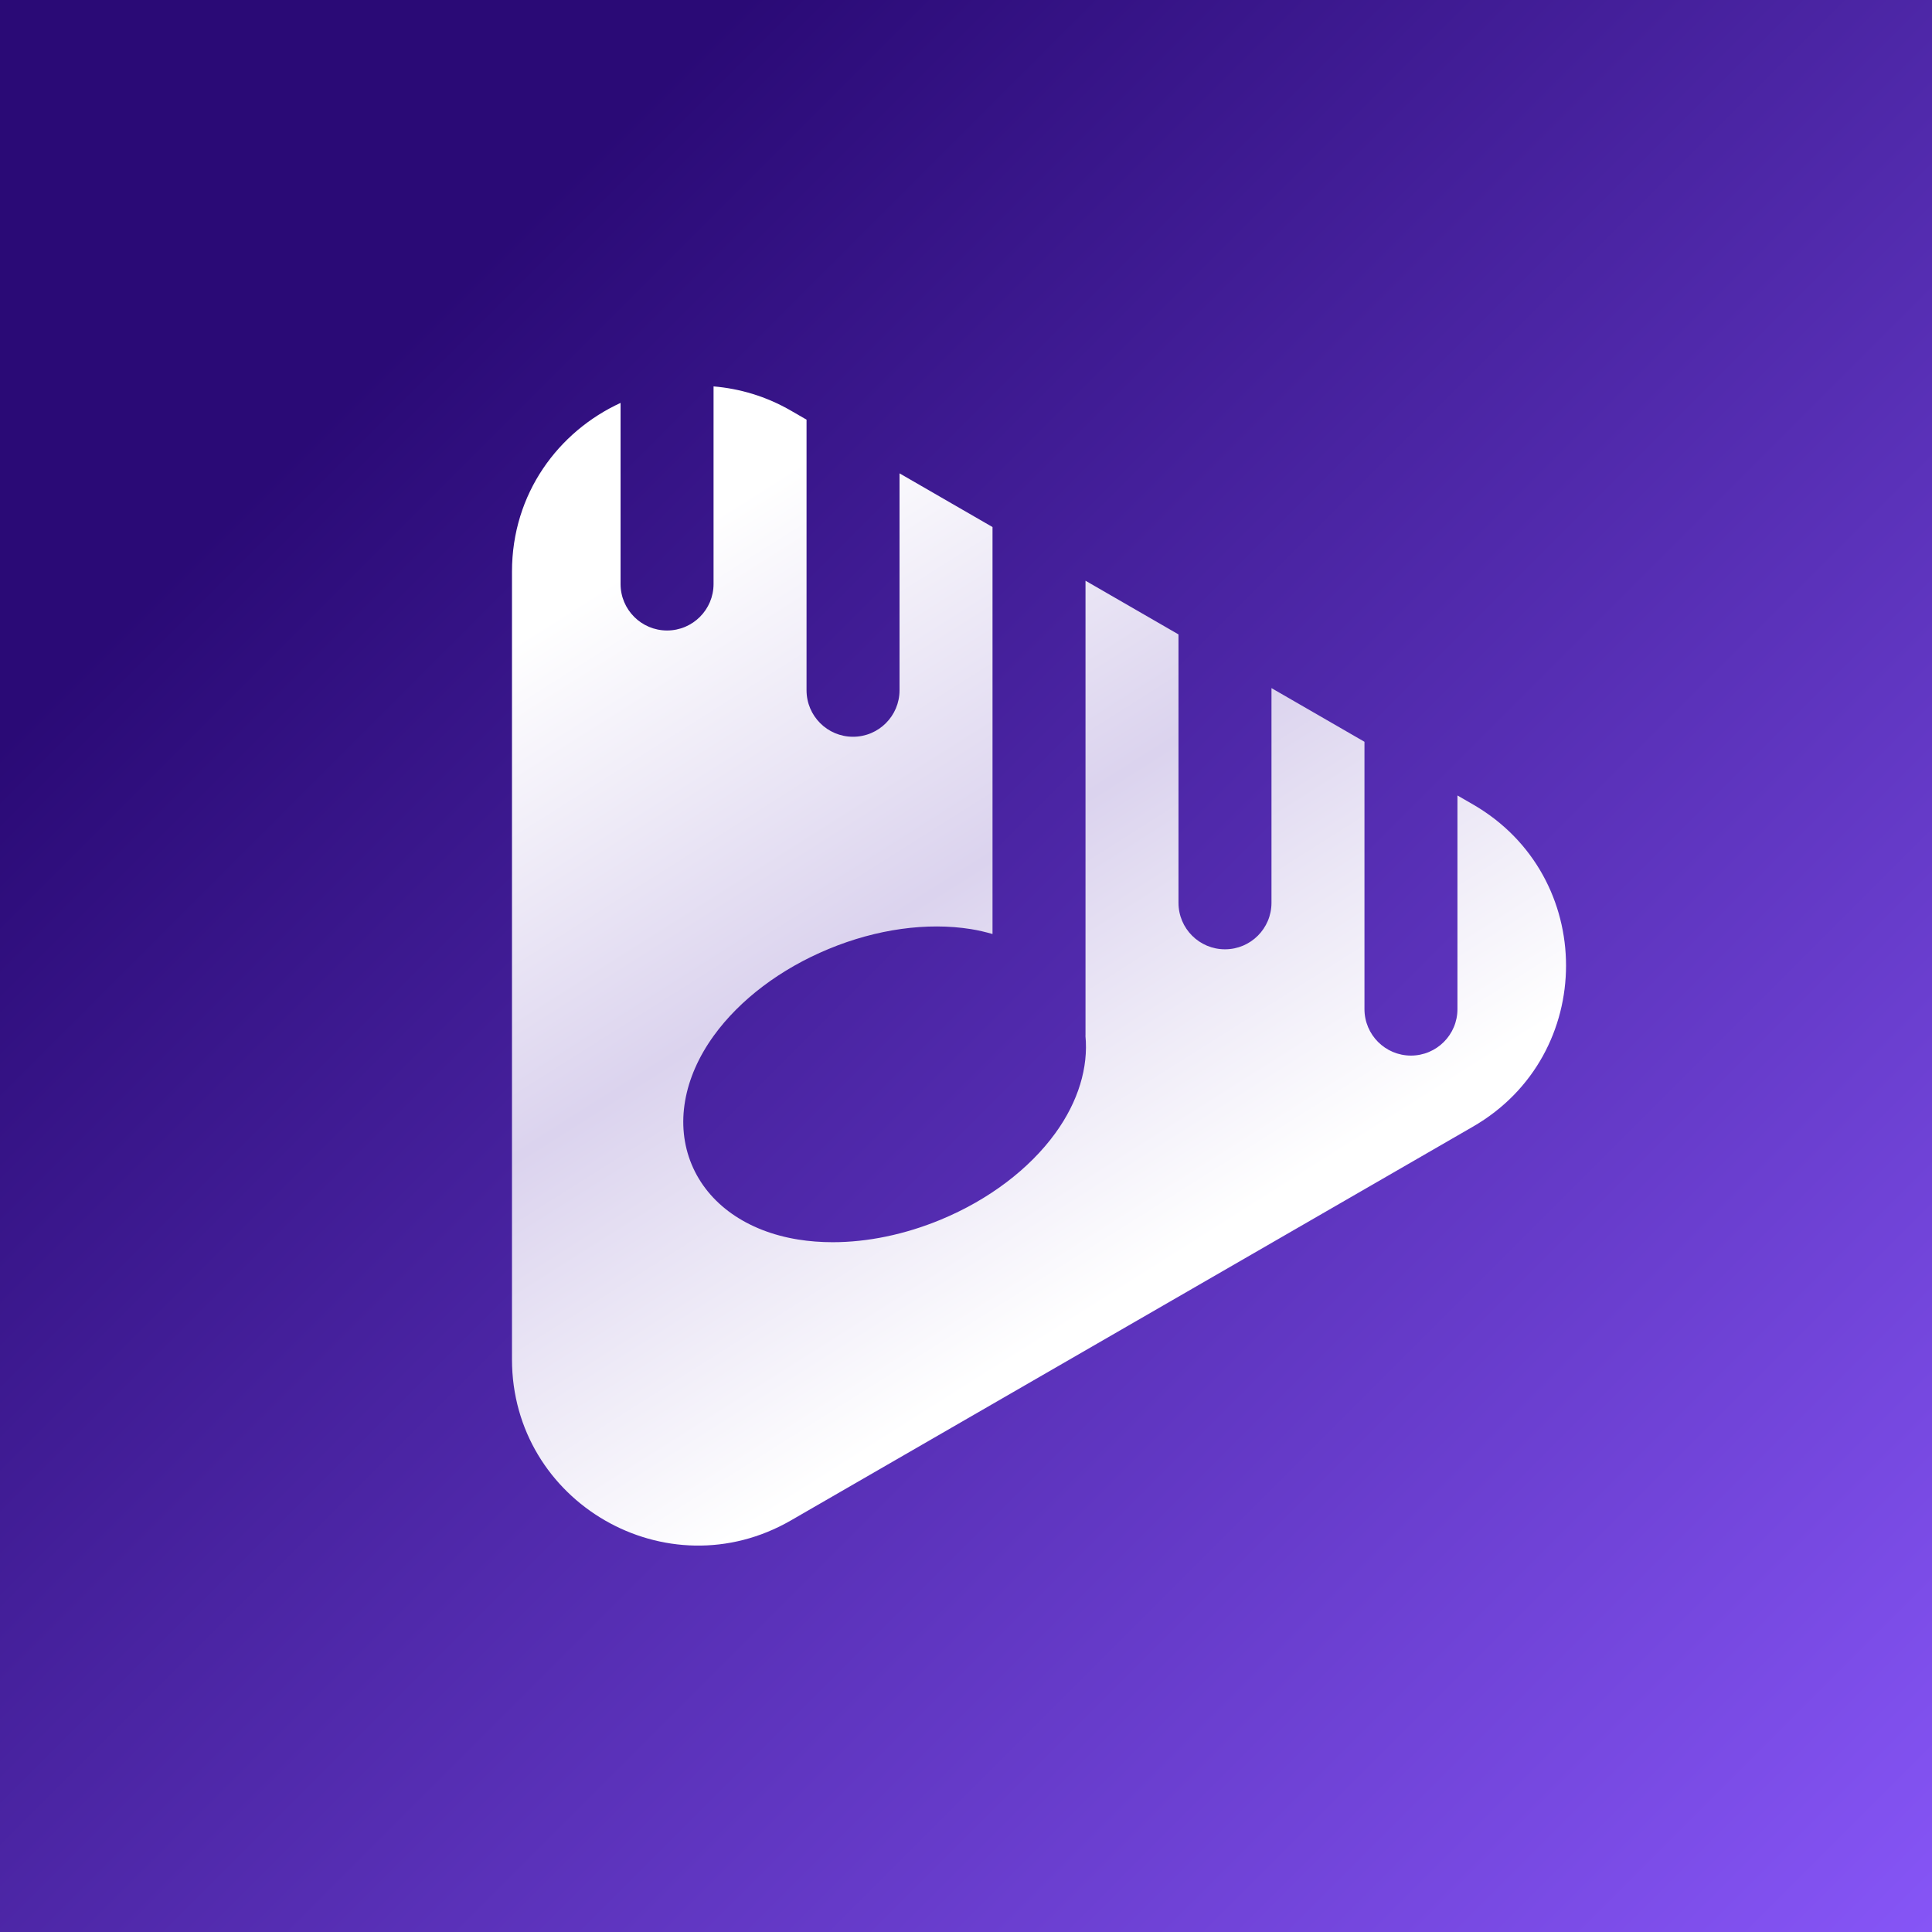 <svg width="200" height="200" viewBox="0 0 200 200" fill="none" xmlns="http://www.w3.org/2000/svg">
<g clip-path="url(#clip0_7_2)">
<path d="M200 0H0V200H200V0Z" fill="url(#paint0_linear_7_2)"/>
<g filter="url(#filter0_dd_7_2)">
<path d="M152.489 83.279L150.875 82.347V104.461C150.875 107.12 148.721 109.274 146.062 109.274C143.403 109.274 141.249 107.12 141.249 104.461V76.789L131.623 71.232V93.459C131.623 96.116 129.469 98.272 126.81 98.272C124.151 98.272 121.997 96.116 121.997 93.459V65.674L112.371 60.116V107.212H112.363C112.682 110.496 111.622 114.027 109.265 117.283C106.563 121.019 102.342 124.208 97.38 126.262C93.675 127.796 89.812 128.593 86.2 128.593C84.975 128.593 83.78 128.502 82.629 128.317C77.311 127.463 73.289 124.624 71.593 120.528C69.896 116.429 70.732 111.579 73.888 107.217C76.59 103.481 80.811 100.294 85.773 98.24C90.732 96.182 95.97 95.452 100.524 96.183C101.295 96.307 102.031 96.485 102.745 96.69V54.559L93.119 49.001V71.456C93.119 74.114 90.963 76.269 88.306 76.269C85.648 76.269 83.493 74.114 83.493 71.456V43.444L81.878 42.511C79.285 41.014 76.563 40.228 73.867 40V60.455C73.867 63.113 71.711 65.268 69.054 65.268C66.396 65.268 64.241 63.113 64.241 60.455V41.708C57.802 44.675 53 51.087 53 59.184V140.719C53 155.539 69.043 164.802 81.878 157.392L152.489 116.625C165.324 109.214 165.324 90.689 152.489 83.279Z" fill="url(#paint1_linear_7_2)"/>
</g>
</g>
<defs>
<filter id="filter0_dd_7_2" x="41" y="28" width="133.115" height="144" filterUnits="userSpaceOnUse" color-interpolation-filters="sRGB">
<feFlood flood-opacity="0" result="BackgroundImageFix"/>
<feColorMatrix in="SourceAlpha" type="matrix" values="0 0 0 0 0 0 0 0 0 0 0 0 0 0 0 0 0 0 127 0" result="hardAlpha"/>
<feOffset dx="4" dy="4"/>
<feGaussianBlur stdDeviation="4"/>
<feComposite in2="hardAlpha" operator="out"/>
<feColorMatrix type="matrix" values="0 0 0 0 0 0 0 0 0 0 0 0 0 0 0 0 0 0 0.4 0"/>
<feBlend mode="normal" in2="BackgroundImageFix" result="effect1_dropShadow_7_2"/>
<feColorMatrix in="SourceAlpha" type="matrix" values="0 0 0 0 0 0 0 0 0 0 0 0 0 0 0 0 0 0 127 0" result="hardAlpha"/>
<feOffset dx="-4" dy="-4"/>
<feGaussianBlur stdDeviation="4"/>
<feComposite in2="hardAlpha" operator="out"/>
<feColorMatrix type="matrix" values="0 0 0 0 1 0 0 0 0 1 0 0 0 0 1 0 0 0 0.15 0"/>
<feBlend mode="normal" in2="effect1_dropShadow_7_2" result="effect2_dropShadow_7_2"/>
<feBlend mode="normal" in="SourceGraphic" in2="effect2_dropShadow_7_2" result="shape"/>
</filter>
<linearGradient id="paint0_linear_7_2" x1="0" y1="0" x2="200" y2="200" gradientUnits="userSpaceOnUse">
<stop offset="0.192" stop-color="#2A0A76"/>
<stop offset="1" stop-color="#8655F6"/>
</linearGradient>
<linearGradient id="paint1_linear_7_2" x1="74" y1="53.333" x2="123.333" y2="131.333" gradientUnits="userSpaceOnUse">
<stop stop-color="white"/>
<stop offset="0.49" stop-color="#DBD3EE"/>
<stop offset="0.981" stop-color="white"/>
</linearGradient>
<clipPath id="clip0_7_2">
<rect width="200" height="200" fill="white"/>
</clipPath>
</defs>
</svg>
